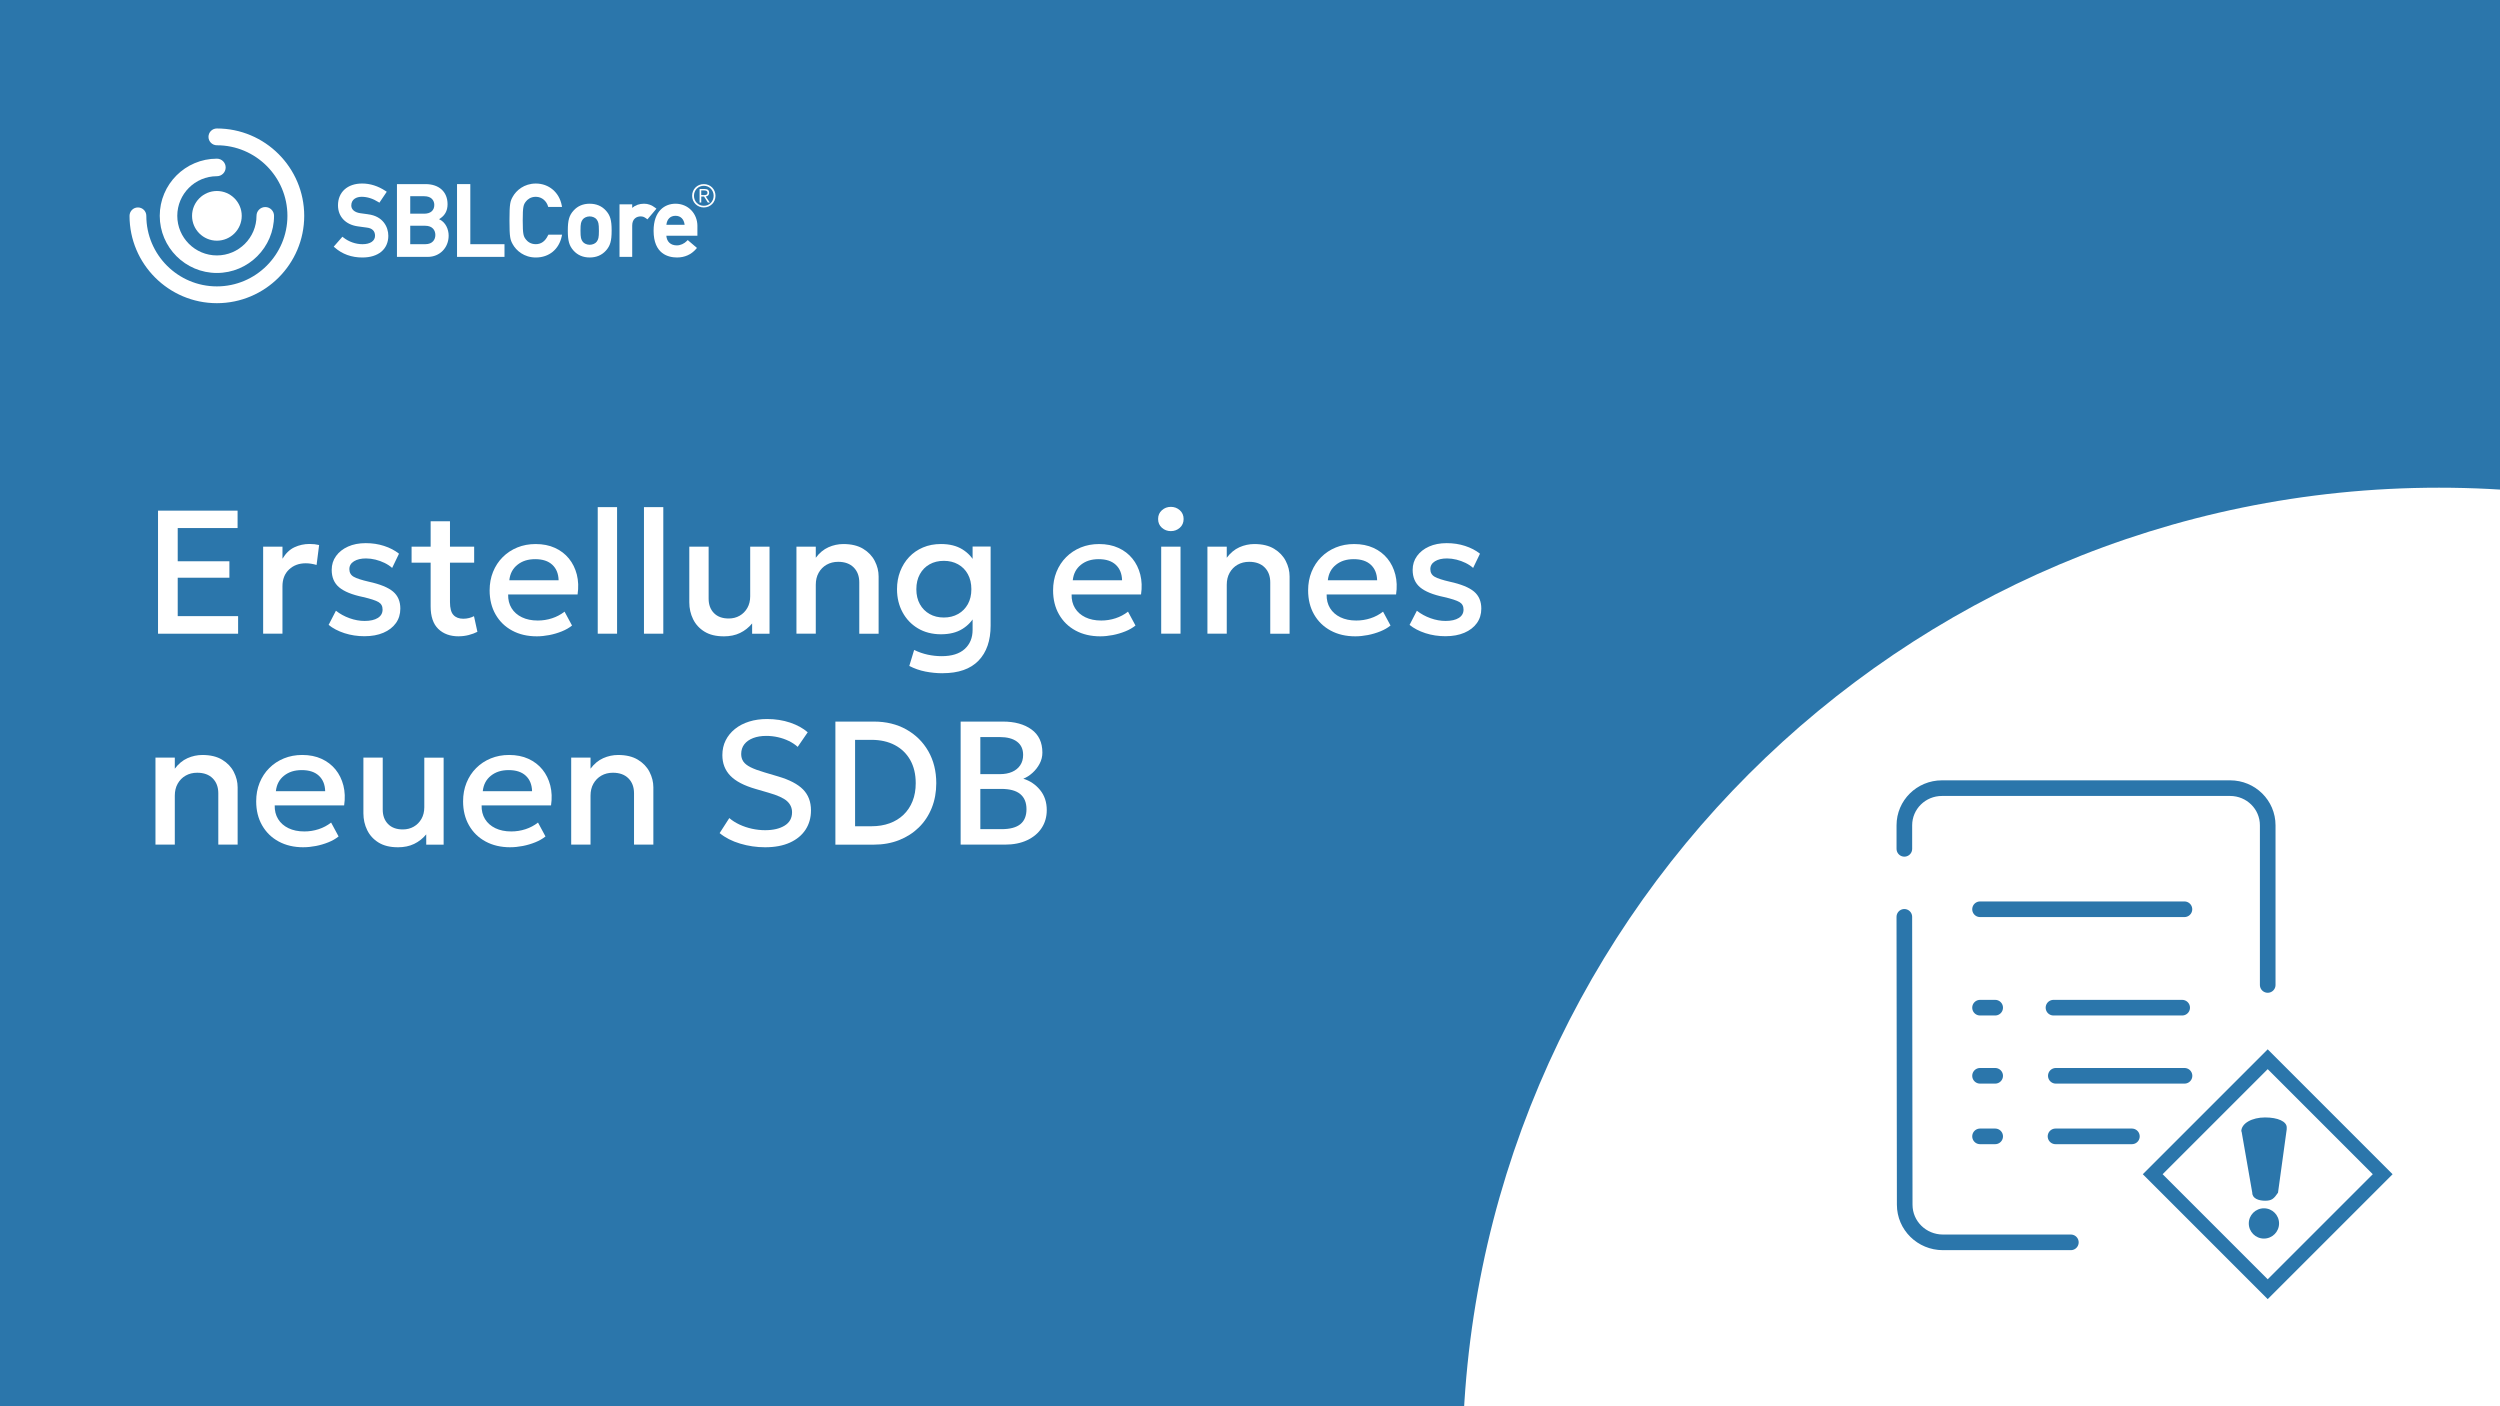 <?xml version="1.0" encoding="UTF-8"?>
<svg id="a" xmlns="http://www.w3.org/2000/svg" xmlns:xlink="http://www.w3.org/1999/xlink" viewBox="0 0 1280 720">
  <defs>
    <style>
      .d {
        stroke: #2b76ab;
        stroke-linecap: round;
        stroke-linejoin: round;
        stroke-width: 8px;
      }

      .d, .e {
        fill: none;
      }

      .f {
        fill: #fff;
      }

      .g {
        clip-path: url(#b);
      }

      .h {
        fill: #2b76ab;
      }
    </style>
    <clipPath id="b">
      <rect class="e" width="1280" height="720"/>
    </clipPath>
  </defs>
  <rect class="h" width="1280" height="720"/>
  <g>
    <path class="f" d="M111.05,155.23c-24.66,0-44.73-20.06-44.73-44.72,0-2.37,1.92-4.3,4.3-4.3s4.3,1.93,4.3,4.3c0,19.92,16.21,36.12,36.12,36.12s36.12-16.2,36.12-36.12-16.2-36.13-36.12-36.13c-2.37,0-4.3-1.93-4.3-4.3s1.92-4.3,4.3-4.3c24.66,0,44.72,20.06,44.72,44.73s-20.06,44.72-44.72,44.72h0Z"/>
    <path class="f" d="M111.05,139.76c-16.13,0-29.26-13.12-29.26-29.26s13.12-29.26,29.26-29.26c2.48,0,4.49,2.01,4.49,4.49s-2.01,4.49-4.49,4.49c-11.18,0-20.28,9.1-20.28,20.28s9.1,20.28,20.28,20.28,20.28-9.1,20.28-20.28c0-2.48,2.01-4.49,4.49-4.49s4.49,2.01,4.49,4.49c0,16.13-13.12,29.26-29.26,29.26h0Z"/>
    <path class="f" d="M111.05,97.79c-7.01,0-12.72,5.71-12.72,12.72s5.7,12.72,12.72,12.72,12.72-5.71,12.72-12.72-5.71-12.72-12.72-12.72Z"/>
    <path class="f" d="M188.4,109.7c-1.34-.16-2.65-.34-4.02-.55-2.83-.43-4.52-1.9-4.52-3.92,0-3.29,2.75-4.47,5.32-4.47,2.82,0,5.76.92,8.51,2.67l.56.35,3.77-5.6-.57-.38c-3.85-2.55-7.9-3.84-12.02-3.84-7.52,0-12.38,4.38-12.38,11.17,0,5.77,3.88,9.89,10.12,10.76.78.11,1.46.2,2.1.29.89.13,1.71.24,2.65.36,2.68.34,4.1,1.78,4.1,4.17,0,2.66-2.47,4.32-6.43,4.32-3.47,0-7.03-1.25-9.77-3.43l-.5-.4-4.45,5.08.51.45c3.85,3.39,8.62,5.11,14.16,5.11,8.19,0,13.28-4.26,13.28-11.12,0-4.5-2.73-10.08-10.43-11.01h.01Z"/>
    <path class="f" d="M224.79,112.22c2.93-1.72,4.36-4.23,4.36-7.65,0-6.36-4.34-10.31-11.32-10.31h-14.59v37.26h15.81c6.08,0,10.66-4.67,10.66-10.86,0-3.27-1.53-6.92-4.91-8.44h0ZM210.04,115.59h7.69c3.81,0,5.17,2.44,5.17,4.72s-1.36,4.72-5.17,4.72h-7.69v-9.44ZM217.23,109.4h-7.19v-8.93h7.19c3.78,0,5.13,2.31,5.13,4.47,0,2.8-1.92,4.47-5.13,4.47h0Z"/>
    <polygon class="f" points="240.8 94.26 234 94.26 234 131.52 258.3 131.52 258.3 125.03 240.8 125.03 240.8 94.26"/>
    <path class="f" d="M280.57,120.52c-1.4,2.99-3.5,4.5-6.25,4.5s-4.32-1.48-5.01-2.36c-1.27-1.63-1.67-2.5-1.67-9.77s.4-8.14,1.67-9.77c.69-.88,2.27-2.36,5.02-2.36,3.28,0,5.49,2.37,6.21,4.72l.15.48h7.07l-.15-.8c-1.27-6.69-6.6-11.19-13.27-11.19-5.98,0-10.03,3.52-11.84,6.8-1.25,2.28-1.65,3.42-1.65,12.13s.4,9.84,1.65,12.13c1.8,3.29,5.86,6.81,11.84,6.81,6.77,0,11.86-4.17,13.27-10.87l.17-.82h-7.01l-.18.39-.02-.02Z"/>
    <path class="f" d="M301.93,104.3c-3.39,0-6.17,1.18-8.26,3.5-2.23,2.46-2.95,4.95-2.95,10.24s.72,7.82,2.95,10.29c2.1,2.32,4.88,3.5,8.27,3.5s6.17-1.18,8.27-3.5c2.23-2.46,2.95-4.96,2.95-10.29s-.72-7.78-2.95-10.23c-2.09-2.32-4.88-3.5-8.27-3.5h0ZM306.65,118.09c0,3.69-.31,4.49-1.14,5.66-.66.93-2.14,1.58-3.58,1.58s-2.92-.65-3.58-1.58c-.82-1.17-1.14-1.97-1.14-5.71s.31-4.49,1.13-5.66c.67-.93,2.14-1.58,3.58-1.58s2.92.65,3.58,1.58c.83,1.17,1.14,1.97,1.14,5.71h.01Z"/>
    <path class="f" d="M335.53,106.41c-1.83-1.42-3.72-2.11-5.76-2.11-2.39,0-4.47.73-6.08,2.13v-1.82h-6.5v26.92h6.5v-16.06c0-3.44,2.23-4.67,4.32-4.67,1.11,0,1.84.27,2.97,1.13l.51.38,4.6-5.47-.56-.43h0Z"/>
    <path class="f" d="M357.08,115.77c0-6.54-4.82-11.47-11.22-11.47-5.42,0-11.22,3.64-11.22,13.84,0,11.91,7.53,13.69,12.02,13.69,3.91,0,7.28-1.51,9.74-4.37l.44-.52-4.73-4.03-.44.46c-1.35,1.4-3.31,2.27-5.11,2.27-3.18,0-5.15-1.84-5.4-4.95h15.91v-4.91h.01ZM345.86,110.49c2.62,0,4.33,1.7,4.67,4.6h-9.34c.3-2.89,2.01-4.6,4.68-4.6h-.01Z"/>
    <path class="f" d="M366.33,100.24c0,3.36-2.59,5.98-5.98,5.98s-5.98-2.62-5.98-5.98,2.58-5.98,5.98-5.98,5.98,2.62,5.98,5.98ZM355.31,100.24c0,2.86,2.14,5.13,5.04,5.13s5.04-2.27,5.04-5.13-2.17-5.12-5.04-5.12-5.04,2.26-5.04,5.12ZM359.04,103.69h-.85v-6.91h2.65c1.56,0,2.25.68,2.25,1.91s-.79,1.75-1.74,1.93l2.06,3.07h-1l-1.94-3.07h-1.43v3.07ZM360.16,99.9c1.05,0,2.07-.03,2.07-1.21,0-.96-.8-1.19-1.64-1.19h-1.56v2.39h1.13Z"/>
  </g>
  <rect class="e" width="1280.56" height="720"/>
  <g class="g">
    <path class="f" d="M1248.76,249.7c-275.71,0-499.99,224.33-499.99,500.07s224.29,500.07,499.99,500.07,500.01-224.35,500.01-500.07-224.3-500.07-500.01-500.07h0Z"/>
  </g>
  <g>
    <path class="f" d="M80.91,324.45v-63h40.73v8.91h-30.65v17.01h26.46v8.42h-26.46v19.67h30.92v9h-41Z"/>
    <path class="f" d="M134.73,324.45v-44.55h9.9v6.17c1.68-2.79,3.72-4.75,6.12-5.87,2.4-1.12,4.98-1.69,7.74-1.69.9,0,1.75.04,2.56.13s1.59.23,2.34.41l-1.3,10.21c-.9-.27-1.82-.48-2.75-.63-.93-.15-1.86-.23-2.79-.23-3.45,0-6.3,1.06-8.55,3.17-2.25,2.12-3.38,4.99-3.38,8.62v24.25h-9.9Z"/>
    <path class="f" d="M186.7,325.75c-3.69,0-7.14-.53-10.35-1.57-3.21-1.05-5.91-2.46-8.1-4.23l3.74-7.25c2.07,1.62,4.4,2.9,7,3.83,2.59.93,5.15,1.39,7.67,1.39,2.91,0,5.17-.51,6.79-1.53s2.43-2.45,2.43-4.28-.7-3.02-2.09-3.85c-1.4-.82-4.04-1.69-7.94-2.59-5.61-1.17-9.68-2.83-12.22-4.97-2.54-2.14-3.8-5.12-3.8-8.93,0-2.67.74-5.03,2.23-7.09,1.48-2.05,3.53-3.67,6.14-4.84,2.61-1.17,5.62-1.75,9.04-1.75s6.46.47,9.4,1.42c2.94.95,5.49,2.27,7.65,3.98l-3.51,7.29c-1.11-.99-2.4-1.84-3.87-2.56-1.47-.72-3.02-1.28-4.66-1.69-1.64-.4-3.26-.61-4.88-.61-2.52,0-4.57.49-6.14,1.46-1.57.98-2.36,2.32-2.36,4.03s.75,3.08,2.25,3.91c1.5.84,4.08,1.68,7.74,2.52,5.76,1.26,9.88,2.94,12.38,5.04,2.49,2.1,3.73,5.01,3.73,8.73,0,2.85-.77,5.33-2.29,7.45-1.53,2.12-3.67,3.76-6.41,4.93s-5.93,1.75-9.56,1.75Z"/>
    <path class="f" d="M210.73,288.09v-8.19h11.07v8.19h-11.07ZM234.85,325.8c-4.35,0-7.83-1.26-10.44-3.78-2.61-2.52-3.92-6.38-3.92-11.57v-43.56h9.9v13.01h12.38v8.19h-12.38v20.2c0,3.12.59,5.32,1.78,6.59,1.18,1.28,2.86,1.91,5.02,1.91,1.05,0,2.04-.12,2.97-.36.93-.24,1.77-.55,2.52-.95l1.75,8.01c-1.29.66-2.77,1.21-4.43,1.64s-3.38.65-5.15.65Z"/>
    <path class="f" d="M274.86,325.8c-4.8,0-9.02-.98-12.65-2.95-3.63-1.96-6.46-4.72-8.48-8.26-2.03-3.54-3.04-7.65-3.04-12.33,0-3.42.58-6.58,1.75-9.47,1.17-2.89,2.82-5.41,4.95-7.54,2.13-2.13,4.63-3.78,7.49-4.95,2.86-1.17,5.99-1.75,9.38-1.75,3.69,0,6.98.65,9.85,1.96,2.88,1.3,5.27,3.13,7.18,5.47,1.9,2.34,3.25,5.08,4.05,8.21.79,3.14.92,6.53.38,10.19h-35.55c-.06,2.67.52,5,1.75,7,1.23,2,2.99,3.55,5.29,4.66,2.29,1.11,5,1.67,8.12,1.67,2.52,0,4.96-.38,7.31-1.15,2.35-.76,4.49-1.9,6.41-3.4l3.83,7.11c-1.44,1.17-3.18,2.17-5.22,2.99s-4.17,1.46-6.39,1.89c-2.22.43-4.37.65-6.44.65ZM260.77,297.09h25.24c-.09-3.36-1.16-6-3.22-7.92-2.06-1.92-4.97-2.88-8.75-2.88s-6.7.96-9.11,2.88c-2.42,1.92-3.8,4.56-4.16,7.92Z"/>
    <path class="f" d="M306.04,324.45v-64.8h9.9v64.8h-9.9Z"/>
    <path class="f" d="M329.71,324.45v-64.8h9.9v64.8h-9.9Z"/>
    <path class="f" d="M370.57,325.8c-3.99,0-7.28-.8-9.88-2.41-2.6-1.6-4.54-3.73-5.83-6.37-1.29-2.64-1.94-5.52-1.94-8.64v-28.48h9.9v26.64c0,3.06.91,5.51,2.72,7.36,1.81,1.85,4.33,2.77,7.54,2.77,2.1,0,3.97-.47,5.62-1.42,1.65-.95,2.96-2.27,3.94-3.98.97-1.71,1.46-3.69,1.46-5.94v-25.42h9.9v44.55h-8.91v-5.26c-1.74,2.1-3.8,3.73-6.19,4.88-2.38,1.16-5.17,1.73-8.35,1.73Z"/>
    <path class="f" d="M407.78,324.45v-44.55h9.9v5.67c1.86-2.49,4.02-4.28,6.48-5.38,2.46-1.09,5.01-1.64,7.65-1.64,4.08,0,7.45.81,10.12,2.43,2.67,1.62,4.66,3.71,5.96,6.26,1.31,2.55,1.96,5.17,1.96,7.88v29.34h-9.9v-26.28c0-3.18-.95-5.73-2.86-7.65-1.91-1.92-4.55-2.88-7.94-2.88-2.22,0-4.19.5-5.92,1.48-1.73.99-3.08,2.36-4.07,4.12-.99,1.75-1.48,3.8-1.48,6.14v25.06h-9.9Z"/>
    <path class="f" d="M482.62,344.7c-2.97,0-5.9-.29-8.8-.86-2.9-.57-5.65-1.53-8.26-2.88l2.48-8.19c2.28,1.11,4.61,1.92,7,2.43,2.38.51,4.75.76,7.09.76,5.16,0,9.09-1.22,11.79-3.67,2.7-2.45,4.05-5.71,4.05-9.79v-9.72l1.35,2.12c-1.47,2.94-3.67,5.32-6.59,7.13-2.93,1.82-6.58,2.72-10.96,2.72s-8.44-1.01-11.81-3.04c-3.38-2.02-6-4.78-7.88-8.28-1.88-3.49-2.81-7.42-2.81-11.77,0-3.27.54-6.31,1.62-9.11s2.61-5.26,4.59-7.36c1.98-2.1,4.35-3.73,7.11-4.9,2.76-1.17,5.82-1.75,9.18-1.75,4.38,0,8.03.91,10.96,2.72,2.92,1.82,5.12,4.19,6.59,7.13l-1.35,2.11v-10.67h9.23v40.46c0,7.71-2.07,13.7-6.21,17.98-4.14,4.27-10.26,6.41-18.36,6.41ZM483.25,316.17c2.73,0,5.16-.6,7.29-1.8,2.13-1.2,3.79-2.88,5-5.04,1.2-2.16,1.8-4.71,1.8-7.65s-.6-5.5-1.8-7.69c-1.2-2.19-2.87-3.88-5-5.06-2.13-1.19-4.56-1.78-7.29-1.78s-5.2.59-7.31,1.78c-2.12,1.19-3.77,2.87-4.97,5.06-1.2,2.19-1.8,4.75-1.8,7.69s.6,5.49,1.8,7.65c1.2,2.16,2.86,3.84,4.97,5.04,2.11,1.2,4.55,1.8,7.31,1.8Z"/>
    <path class="f" d="M563.35,325.8c-4.8,0-9.02-.98-12.65-2.95-3.63-1.96-6.46-4.72-8.48-8.26-2.03-3.54-3.04-7.65-3.04-12.33,0-3.42.58-6.58,1.75-9.47,1.17-2.89,2.82-5.41,4.95-7.54,2.13-2.13,4.63-3.78,7.49-4.95,2.86-1.17,5.99-1.75,9.38-1.75,3.69,0,6.98.65,9.85,1.96,2.88,1.3,5.27,3.13,7.18,5.47,1.9,2.34,3.25,5.08,4.05,8.21.79,3.14.92,6.53.38,10.19h-35.55c-.06,2.67.52,5,1.75,7,1.23,2,2.99,3.55,5.29,4.66,2.29,1.11,5,1.67,8.12,1.67,2.52,0,4.96-.38,7.31-1.15,2.35-.76,4.49-1.9,6.41-3.4l3.83,7.11c-1.44,1.17-3.18,2.17-5.22,2.99s-4.17,1.46-6.39,1.89c-2.22.43-4.37.65-6.44.65ZM549.26,297.09h25.24c-.09-3.36-1.16-6-3.22-7.92-2.06-1.92-4.97-2.88-8.75-2.88s-6.7.96-9.11,2.88c-2.42,1.92-3.8,4.56-4.16,7.92Z"/>
    <path class="f" d="M599.48,271.93c-1.77,0-3.3-.57-4.59-1.71-1.29-1.14-1.94-2.64-1.94-4.5s.64-3.32,1.94-4.48c1.29-1.15,2.82-1.73,4.59-1.73s3.3.58,4.59,1.73c1.29,1.16,1.94,2.65,1.94,4.48s-.65,3.36-1.94,4.5c-1.29,1.14-2.82,1.71-4.59,1.71ZM594.53,324.45v-44.55h9.9v44.55h-9.9Z"/>
    <path class="f" d="M618.2,324.45v-44.55h9.9v5.67c1.86-2.49,4.02-4.28,6.48-5.38,2.46-1.09,5.01-1.64,7.65-1.64,4.08,0,7.45.81,10.12,2.43,2.67,1.62,4.66,3.71,5.96,6.26,1.31,2.55,1.96,5.17,1.96,7.88v29.34h-9.9v-26.28c0-3.18-.95-5.73-2.86-7.65-1.91-1.92-4.55-2.88-7.94-2.88-2.22,0-4.19.5-5.92,1.48-1.73.99-3.08,2.36-4.07,4.12-.99,1.75-1.48,3.8-1.48,6.14v25.06h-9.9Z"/>
    <path class="f" d="M693.93,325.8c-4.8,0-9.02-.98-12.65-2.95s-6.46-4.72-8.48-8.26c-2.03-3.54-3.04-7.65-3.04-12.33,0-3.42.58-6.58,1.75-9.47,1.17-2.89,2.82-5.41,4.95-7.54,2.13-2.13,4.63-3.78,7.49-4.95,2.86-1.17,5.99-1.75,9.38-1.75,3.69,0,6.97.65,9.85,1.96,2.88,1.3,5.27,3.13,7.18,5.47,1.9,2.34,3.25,5.08,4.05,8.21.79,3.14.92,6.53.38,10.19h-35.55c-.06,2.67.52,5,1.75,7,1.23,2,2.99,3.55,5.29,4.66,2.29,1.11,5,1.67,8.12,1.67,2.52,0,4.96-.38,7.31-1.15,2.35-.76,4.49-1.9,6.41-3.4l3.83,7.11c-1.44,1.17-3.18,2.17-5.22,2.99s-4.17,1.46-6.39,1.89c-2.22.43-4.37.65-6.43.65ZM679.85,297.09h25.24c-.09-3.36-1.16-6-3.22-7.92-2.06-1.92-4.97-2.88-8.75-2.88s-6.7.96-9.11,2.88c-2.42,1.92-3.8,4.56-4.16,7.92Z"/>
    <path class="f" d="M740.15,325.75c-3.69,0-7.14-.53-10.35-1.57-3.21-1.05-5.91-2.46-8.1-4.23l3.74-7.25c2.07,1.62,4.4,2.9,7,3.83,2.6.93,5.15,1.39,7.67,1.39,2.91,0,5.17-.51,6.79-1.53,1.62-1.02,2.43-2.45,2.43-4.28s-.7-3.02-2.09-3.85c-1.4-.82-4.04-1.69-7.94-2.59-5.61-1.17-9.68-2.83-12.22-4.97-2.54-2.14-3.8-5.12-3.8-8.93,0-2.67.74-5.03,2.23-7.09,1.49-2.05,3.53-3.67,6.14-4.84,2.61-1.17,5.62-1.75,9.04-1.75s6.46.47,9.41,1.42c2.94.95,5.49,2.27,7.65,3.98l-3.51,7.29c-1.11-.99-2.4-1.84-3.87-2.56-1.47-.72-3.02-1.28-4.66-1.69-1.63-.4-3.26-.61-4.88-.61-2.52,0-4.57.49-6.14,1.46-1.57.98-2.36,2.32-2.36,4.03s.75,3.08,2.25,3.91c1.5.84,4.08,1.68,7.74,2.52,5.76,1.26,9.88,2.94,12.38,5.04,2.49,2.1,3.73,5.01,3.73,8.73,0,2.85-.77,5.33-2.29,7.45-1.53,2.12-3.67,3.76-6.41,4.93-2.75,1.17-5.93,1.75-9.56,1.75Z"/>
    <path class="f" d="M79.6,432.45v-44.55h9.9v5.67c1.86-2.49,4.02-4.28,6.48-5.38,2.46-1.09,5.01-1.64,7.65-1.64,4.08,0,7.45.81,10.12,2.43,2.67,1.62,4.66,3.71,5.96,6.25s1.96,5.17,1.96,7.88v29.34h-9.9v-26.28c0-3.18-.95-5.73-2.86-7.65-1.91-1.92-4.55-2.88-7.94-2.88-2.22,0-4.19.49-5.92,1.48s-3.08,2.36-4.07,4.12c-.99,1.75-1.48,3.8-1.48,6.14v25.07h-9.9Z"/>
    <path class="f" d="M155.34,433.8c-4.8,0-9.02-.98-12.65-2.95-3.63-1.96-6.46-4.72-8.48-8.26-2.03-3.54-3.04-7.65-3.04-12.33,0-3.42.58-6.58,1.75-9.47s2.82-5.41,4.95-7.54c2.13-2.13,4.63-3.78,7.49-4.95,2.86-1.17,5.99-1.76,9.38-1.76,3.69,0,6.98.65,9.85,1.96s5.27,3.13,7.18,5.47c1.9,2.34,3.25,5.08,4.05,8.21.79,3.14.92,6.53.38,10.19h-35.55c-.06,2.67.52,5,1.75,7,1.23,2,2.99,3.55,5.29,4.66,2.29,1.11,5,1.67,8.12,1.67,2.52,0,4.96-.38,7.31-1.15,2.35-.76,4.49-1.9,6.41-3.4l3.83,7.11c-1.44,1.17-3.18,2.17-5.22,2.99s-4.17,1.46-6.39,1.89c-2.22.43-4.37.65-6.44.65ZM141.25,405.09h25.24c-.09-3.36-1.16-6-3.22-7.92-2.06-1.92-4.97-2.88-8.75-2.88s-6.7.96-9.11,2.88c-2.42,1.92-3.8,4.56-4.16,7.92Z"/>
    <path class="f" d="M203.71,433.8c-3.99,0-7.28-.8-9.88-2.41-2.6-1.6-4.54-3.73-5.83-6.37-1.29-2.64-1.94-5.52-1.94-8.64v-28.48h9.9v26.64c0,3.06.91,5.51,2.72,7.36,1.81,1.85,4.33,2.77,7.54,2.77,2.1,0,3.97-.47,5.62-1.42,1.65-.95,2.96-2.27,3.94-3.98.97-1.71,1.46-3.69,1.46-5.94v-25.42h9.9v44.55h-8.91v-5.26c-1.74,2.1-3.8,3.73-6.19,4.88-2.38,1.16-5.17,1.73-8.35,1.73Z"/>
    <path class="f" d="M261.27,433.8c-4.8,0-9.02-.98-12.65-2.95-3.63-1.96-6.46-4.72-8.48-8.26-2.03-3.54-3.04-7.65-3.04-12.33,0-3.42.58-6.58,1.75-9.47s2.82-5.41,4.95-7.54c2.13-2.13,4.63-3.78,7.49-4.95,2.86-1.17,5.99-1.76,9.38-1.76,3.69,0,6.98.65,9.85,1.96s5.27,3.13,7.18,5.47c1.9,2.34,3.25,5.08,4.05,8.21.79,3.14.92,6.53.38,10.19h-35.55c-.06,2.67.52,5,1.75,7,1.23,2,2.99,3.55,5.29,4.66,2.29,1.11,5,1.67,8.12,1.67,2.52,0,4.96-.38,7.31-1.15,2.35-.76,4.49-1.9,6.41-3.4l3.83,7.11c-1.44,1.17-3.18,2.17-5.22,2.99s-4.17,1.46-6.39,1.89c-2.22.43-4.37.65-6.44.65ZM247.18,405.09h25.24c-.09-3.36-1.16-6-3.22-7.92-2.06-1.92-4.97-2.88-8.75-2.88s-6.7.96-9.11,2.88c-2.42,1.92-3.8,4.56-4.16,7.92Z"/>
    <path class="f" d="M292.45,432.45v-44.55h9.9v5.67c1.86-2.49,4.02-4.28,6.48-5.38,2.46-1.09,5.01-1.64,7.65-1.64,4.08,0,7.45.81,10.12,2.43,2.67,1.62,4.66,3.71,5.96,6.25s1.96,5.17,1.96,7.88v29.34h-9.9v-26.28c0-3.18-.95-5.73-2.86-7.65-1.91-1.92-4.55-2.88-7.94-2.88-2.22,0-4.19.49-5.92,1.48s-3.08,2.36-4.07,4.12c-.99,1.75-1.48,3.8-1.48,6.14v25.07h-9.9Z"/>
    <path class="f" d="M391.72,433.8c-4.35,0-8.6-.62-12.76-1.87-4.16-1.24-7.66-3.04-10.51-5.38l4.95-7.7c1.5,1.29,3.25,2.4,5.24,3.33,1.99.93,4.12,1.64,6.37,2.14,2.25.49,4.5.74,6.75.74,4.11,0,7.43-.78,9.97-2.34,2.53-1.56,3.8-3.84,3.8-6.84,0-2.25-.86-4.16-2.59-5.72-1.73-1.56-4.91-3-9.56-4.32l-6.48-1.89c-5.94-1.71-10.27-3.97-12.98-6.79-2.72-2.82-4.07-6.33-4.07-10.53,0-2.79.56-5.31,1.69-7.56s2.71-4.2,4.77-5.85c2.05-1.65,4.48-2.91,7.27-3.78s5.85-1.3,9.18-1.3c4.23,0,8.16.62,11.79,1.84,3.63,1.23,6.63,2.88,9,4.95l-5.13,7.47c-1.29-1.17-2.8-2.17-4.52-3.01s-3.58-1.49-5.56-1.94-3.99-.67-6.03-.67c-2.52,0-4.75.37-6.68,1.1-1.93.74-3.44,1.79-4.52,3.17s-1.62,3.06-1.62,5.04c0,1.44.36,2.7,1.08,3.78.72,1.08,1.96,2.06,3.71,2.95,1.75.88,4.18,1.78,7.27,2.68l6.84,2.03c5.82,1.71,10.08,3.94,12.78,6.68,2.7,2.75,4.05,6.31,4.05,10.69,0,3.75-.92,7.04-2.77,9.88-1.85,2.83-4.52,5.05-8.03,6.64-3.51,1.59-7.74,2.38-12.69,2.38Z"/>
    <path class="f" d="M427.72,432.45v-63h19.71c6.27,0,11.8,1.34,16.6,4.03,4.8,2.69,8.56,6.4,11.27,11.14,2.71,4.74,4.07,10.2,4.07,16.38,0,4.59-.77,8.81-2.32,12.67-1.55,3.85-3.74,7.18-6.59,9.97-2.85,2.79-6.23,4.96-10.12,6.5-3.9,1.54-8.21,2.32-12.92,2.32h-19.71ZM437.8,423.04h8.42c3.39,0,6.47-.5,9.25-1.51,2.77-1,5.16-2.47,7.15-4.39,1.99-1.92,3.53-4.24,4.61-6.95,1.08-2.71,1.62-5.78,1.62-9.2,0-4.59-.94-8.54-2.81-11.86-1.88-3.31-4.51-5.87-7.9-7.65-3.39-1.78-7.37-2.68-11.92-2.68h-8.42v44.23Z"/>
    <path class="f" d="M491.85,432.45v-63h21.65c6.03,0,10.9,1.34,14.62,4.03,3.72,2.69,5.58,6.64,5.58,11.86,0,2.01-.47,3.91-1.42,5.69-.94,1.79-2.17,3.35-3.67,4.7-1.5,1.35-3.06,2.34-4.68,2.97,3.42,1.05,6.28,2.97,8.57,5.76s3.44,6.23,3.44,10.31c0,3.45-.87,6.5-2.61,9.16-1.74,2.66-4.22,4.74-7.43,6.25-3.21,1.52-7.02,2.27-11.43,2.27h-22.64ZM501.93,396.36h9.99c2.43,0,4.53-.39,6.3-1.17,1.77-.78,3.15-1.91,4.14-3.38.99-1.47,1.48-3.24,1.48-5.31,0-2.94-1.04-5.2-3.13-6.77-2.09-1.58-5.06-2.36-8.93-2.36h-9.85v18.99ZM501.93,424.53h10.85c4.32,0,7.53-.85,9.63-2.54,2.1-1.69,3.15-4.25,3.15-7.67s-1.06-5.97-3.17-7.74c-2.12-1.77-5.38-2.66-9.79-2.66h-10.67v20.61Z"/>
  </g>
  <path class="d" d="M975.02,469.42c.08,49.15.12,98.26.19,147.4,0,10.66,8.76,19.26,19.57,19.26h65.5"/>
  <path class="d" d="M1161.07,504.3v-81.74c0-10.54-8.6-19.03-19.26-19.03h-147.52c-10.66,0-19.26,8.49-19.26,19.03v12.05"/>
  <line class="d" x1="1013.78" y1="465.54" x2="1118.43" y2="465.54"/>
  <line class="d" x1="1013.78" y1="515.93" x2="1021.53" y2="515.93"/>
  <line class="d" x1="1051.38" y1="515.93" x2="1117.27" y2="515.93"/>
  <line class="d" x1="1013.78" y1="550.81" x2="1021.53" y2="550.81"/>
  <line class="d" x1="1052.58" y1="550.81" x2="1118.47" y2="550.81"/>
  <line class="d" x1="1013.78" y1="581.82" x2="1021.53" y2="581.82"/>
  <line class="d" x1="1052.42" y1="581.82" x2="1091.53" y2="581.82"/>
  <circle class="h" cx="1159.13" cy="626.4" r="7.75"/>
  <path class="h" d="M1147.66,579.15h0l5.5,31.51c0,2.98,3.26,4.11,6.59,4.11s4.46-.97,6.59-4.11l4.46-32.48v-.97h0c0-2.98-4.46-5.08-11.09-5.08s-12.17,2.98-12.17,7.17h.16v-.12l-.04-.04Z"/>
  <path id="c" data-name="svg_4-2" class="h" d="M1097.11,601.2l63.95,63.95,63.95-63.95-63.95-63.95-63.95,63.95ZM1214.86,601.2l-53.8,53.8-53.8-53.8,53.8-53.8,53.8,53.8h0Z"/>
</svg>